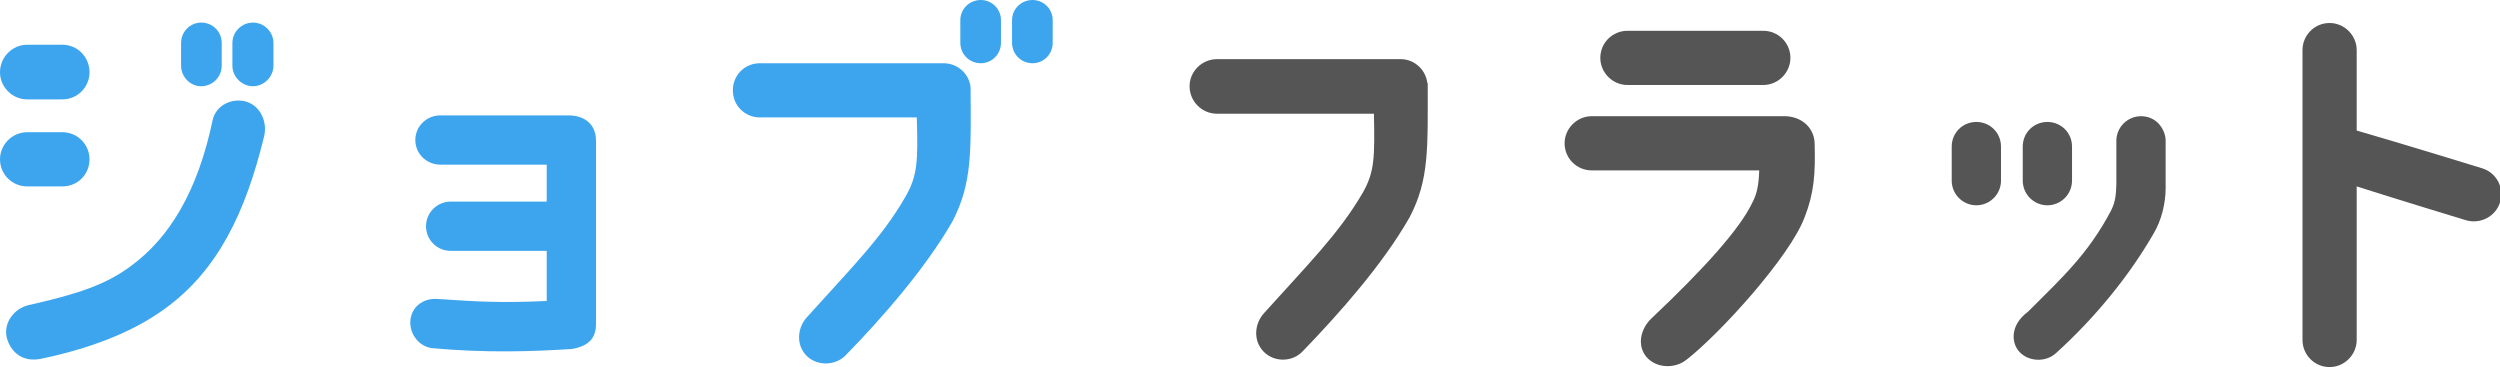 <?xml version="1.0" encoding="utf-8"?>
<!-- Generator: Adobe Illustrator 10.0, SVG Export Plug-In . SVG Version: 3.0.0 Build 76)  -->
<!DOCTYPE svg PUBLIC "-//W3C//DTD SVG 1.0//EN"    "http://www.w3.org/TR/2001/REC-SVG-20010904/DTD/svg10.dtd">
<svg 
	 xmlns:x="http://ns.adobe.com/Extensibility/1.0/" xmlns:i="http://ns.adobe.com/AdobeIllustrator/10.0/" xmlns:graph="http://ns.adobe.com/Graphs/1.0/" i:viewOrigin="113.8398 446.3203" i:rulerOrigin="0 0" i:pageBounds="0 840 592 0"
	 xmlns="http://www.w3.org/2000/svg" xmlns:xlink="http://www.w3.org/1999/xlink" xmlns:a="http://ns.adobe.com/AdobeSVGViewerExtensions/3.0/"
	 width="365.32" height="53.641" viewBox="0 0 365.32 53.641" overflow="visible" enable-background="new 0 0 365.32 53.641"
	 xml:space="preserve">
	<g id="レイヤー_1" i:layer="yes" i:dimmedPercent="50" i:rgbTrio="#4F008000FFFF">
		<path i:knockout="Off" fill="#3DA5EE" d="M13.08,10.561c0,2.159-1.74,3.96-3.96,3.96H3.96C1.8,14.521,0,12.72,0,10.561
			C0,8.34,1.8,6.54,3.96,6.54h5.16C11.34,6.54,13.08,8.34,13.08,10.561z M13.08,23.28c0,2.22-1.74,3.96-3.96,3.96H3.96
			C1.8,27.24,0,25.5,0,23.28c0-2.16,1.8-3.96,3.96-3.96h5.16C11.34,19.32,13.08,21.12,13.08,23.28z M38.58,19.98
			c-2.7,11.04-6.72,19.56-14.58,25.2C19.2,48.66,12.9,51,5.94,52.44c-3.12,0.6-4.62-1.561-4.98-3.24c-0.42-2.1,1.14-4.14,3.24-4.62
			c7.2-1.62,11.34-3,15-5.76c5.46-4.021,9.66-10.68,11.88-21.3c0.48-2.16,2.88-3.301,4.98-2.641C38.1,15.54,39.12,17.88,38.58,19.98
			z M32.4,6.3v3.301c0,1.619-1.32,3-3,3c-1.62,0-2.94-1.381-2.94-3V6.3c0-1.68,1.32-3,2.94-3C31.08,3.3,32.4,4.62,32.4,6.3z
			 M39.96,6.3v3.301c0,1.619-1.38,3-3,3s-3-1.381-3-3V6.3c0-1.68,1.38-3,3-3S39.96,4.62,39.96,6.3z"/>
		<path i:knockout="Off" fill="#3DA5EE" d="M87.09,20.521V47.34c0,2.101-1.08,3.24-3.54,3.66c-5.64,0.36-12.48,0.601-20.34-0.12
			c-1.92-0.18-3.42-2.04-3.24-4.08c0.18-1.92,1.8-3.239,3.9-3.119c6.06,0.42,9.48,0.6,16.02,0.3c0-0.721,0-6.601,0-7.32
			c-0.78,0-14.04,0-14.04,0c-1.98,0-3.6-1.62-3.6-3.6c0-1.98,1.62-3.601,3.6-3.601c0,0,13.26,0,14.04,0c0-0.72,0-4.68,0-5.399
			c-0.78,0-15.54,0-15.54,0c-2.04,0-3.66-1.62-3.66-3.601c0-1.979,1.62-3.6,3.66-3.6h18.84C85.59,16.92,87.09,18.3,87.09,20.521z"/>
		<path i:knockout="Off" fill="#3DA5EE" d="M107.09,13.2c0-2.22,1.74-3.96,3.96-3.96h26.82c2.04,0,3.72,1.5,3.96,3.479
			c0.06,9.48,0.24,14.04-2.64,19.62c-3.96,6.9-10.32,14.16-15.6,19.561c-1.5,1.56-4.14,1.62-5.7,0.12
			c-1.56-1.561-1.44-4.021,0-5.641c6.42-7.14,11.04-11.699,14.46-17.699c1.74-3.061,1.8-5.16,1.62-11.521h-22.92
			C108.83,17.16,107.09,15.42,107.09,13.2z M146.27,2.94v3.3c0,1.68-1.32,3-2.94,3c-1.68,0-3-1.32-3-3v-3.3c0-1.62,1.32-2.94,3-2.94
			C144.95,0,146.27,1.32,146.27,2.94z M153.83,2.94v3.3c0,1.68-1.32,3-2.94,3c-1.68,0-3-1.32-3-3v-3.3c0-1.62,1.32-2.94,3-2.94
			C152.51,0,153.83,1.32,153.83,2.94z"/>
		<path i:knockout="Off" fill="#555555" d="M173.83,12.601c0-2.16,1.8-3.96,4.02-3.96h26.82c1.98,0,3.66,1.5,3.9,3.479h0.06
			c0,9.54,0.24,14.1-2.64,19.62c-3.961,6.96-10.381,14.16-15.6,19.56c-1.5,1.62-4.141,1.681-5.701,0.12
			c-1.56-1.56-1.439-4.02,0-5.64c6.36-7.08,10.98-11.64,14.461-17.64c1.74-3.061,1.74-5.221,1.619-11.521H177.85
			C175.63,16.62,173.83,14.82,173.83,12.601z"/>
		<path i:knockout="Off" fill="#555555" d="M265.17,20.94c0.12,4.38-0.061,7.2-1.439,10.74c-2.101,5.76-12.42,17.1-17.28,20.88
			c-1.74,1.38-4.44,1.26-5.88-0.42c-1.381-1.681-0.84-4.08,0.72-5.58c7.62-7.2,12.899-13.021,14.76-16.92
			c0.72-1.32,0.96-2.761,1.021-4.74h-24.48c-2.16,0-3.96-1.74-3.96-3.96c0-2.16,1.8-3.96,3.96-3.96h28.38
			C263.43,17.101,265.109,18.78,265.17,20.94z M233.85,8.46c0-2.22,1.801-3.96,3.961-3.96h19.859c2.16,0,3.96,1.74,3.96,3.96
			c0,2.16-1.8,3.96-3.96,3.96h-19.859C235.65,12.42,233.85,10.62,233.85,8.46z"/>
		<path i:knockout="Off" fill="#555555" d="M285.2,26.4v-4.98c0-2.04,1.62-3.6,3.6-3.6c1.98,0,3.601,1.56,3.601,3.6v4.98
			c0,1.979-1.62,3.6-3.601,3.6C286.82,30,285.2,28.38,285.2,26.4z M296.359,45.54c4.98-4.979,8.761-8.399,12.121-14.76
			c0.72-1.44,0.72-2.521,0.779-3.9v-6.3c0-1.979,1.62-3.6,3.601-3.6c0.96,0,1.859,0.359,2.52,1.02c0.66,0.72,1.08,1.62,1.08,2.58
			v6.9c0,2.22-0.6,4.739-1.8,6.72c-3.54,6.12-8.46,12.18-14.22,17.4c-1.5,1.38-4.021,1.26-5.341-0.181
			C293.96,50.22,293.6,47.58,296.359,45.54z M295.58,26.4v-4.98c0-2.04,1.62-3.6,3.6-3.6c1.98,0,3.601,1.56,3.601,3.6v4.98
			c0,1.979-1.62,3.6-3.601,3.6C297.2,30,295.58,28.38,295.58,26.4z"/>
		<path i:knockout="Off" fill="#555555" d="M360.28,32.16c0,0-9.9-3-15.9-4.92v22.44c0,2.159-1.8,3.96-3.96,3.96
			c-2.22,0-3.96-1.801-3.96-3.96V7.32c0-2.16,1.74-3.96,3.96-3.96c2.16,0,3.96,1.8,3.96,3.96v11.76
			c6.48,1.86,18.36,5.521,18.36,5.521c2.1,0.659,3.24,2.88,2.58,4.979C364.66,31.681,362.38,32.82,360.28,32.16z"/>
	</g>
</svg>
